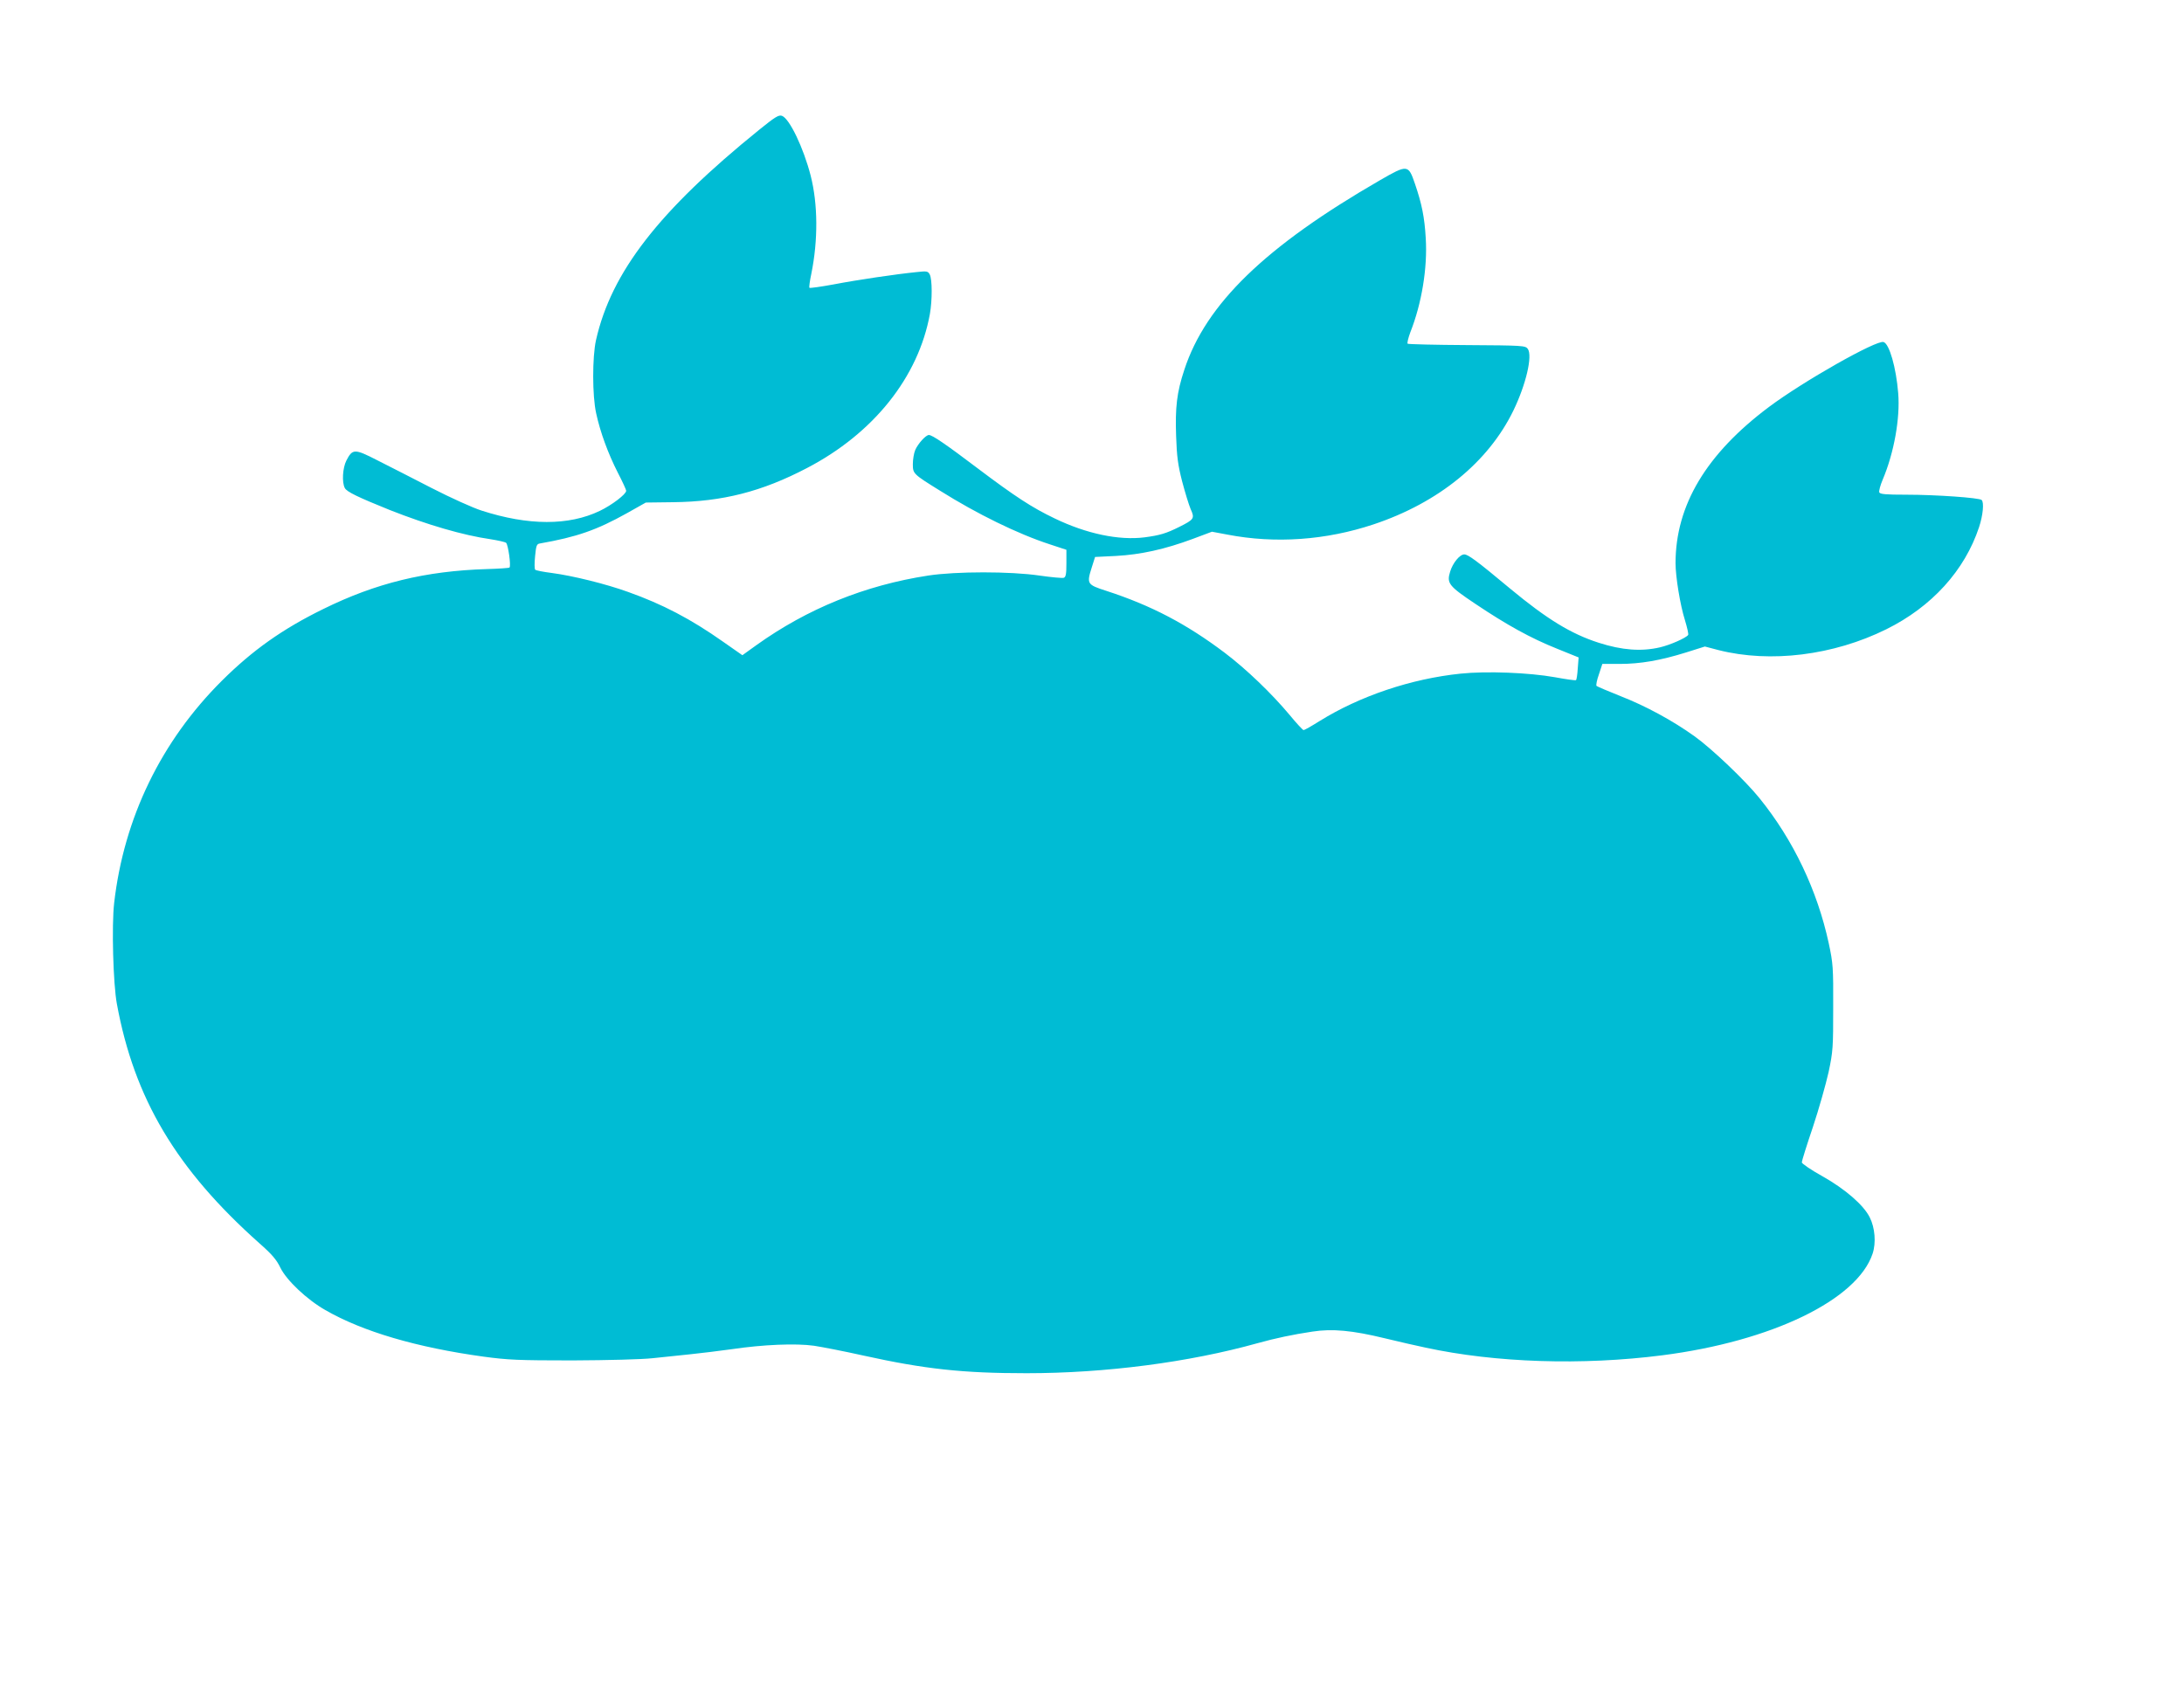 <?xml version="1.0" standalone="no"?>
<!DOCTYPE svg PUBLIC "-//W3C//DTD SVG 20010904//EN"
 "http://www.w3.org/TR/2001/REC-SVG-20010904/DTD/svg10.dtd">
<svg version="1.0" xmlns="http://www.w3.org/2000/svg"
 width="1280pt" height="999pt" viewBox="0 0 1280 999"
 preserveAspectRatio="xMidYMid meet">
<g transform="translate(0,999) scale(0.1,-0.1)"
fill="#00bcd4" stroke="none">
<path d="M4448 9228 c-586 -474 -865 -833 -955 -1232 -22 -99 -22 -326 1 -429
24 -111 70 -236 127 -348 27 -52 49 -100 49 -106 0 -20 -84 -84 -155 -118
-181 -87 -418 -87 -693 2 -48 15 -179 74 -292 132 -113 58 -257 132 -321 164
-131 67 -143 67 -179 -3 -22 -43 -27 -128 -9 -161 11 -22 78 -54 264 -129 218
-86 429 -148 590 -171 44 -7 85 -16 91 -21 12 -9 30 -136 20 -145 -3 -3 -63
-7 -133 -9 -359 -11 -650 -82 -958 -234 -239 -117 -415 -242 -594 -420 -356
-354 -575 -805 -632 -1304 -15 -131 -6 -473 16 -591 102 -556 349 -970 835
-1403 74 -65 101 -97 123 -143 36 -74 155 -187 264 -249 219 -126 535 -219
928 -273 141 -19 202 -22 520 -22 210 1 406 6 470 13 61 6 160 17 220 23 61 6
171 20 245 30 182 27 375 35 481 20 46 -7 175 -32 287 -57 362 -80 585 -104
958 -104 463 0 953 64 1354 176 104 29 208 51 322 68 116 18 234 7 423 -39 83
-20 191 -45 240 -55 411 -89 918 -105 1387 -45 641 82 1143 325 1233 596 21
63 14 152 -17 213 -36 72 -143 165 -276 240 -67 37 -122 75 -122 82 0 8 29
101 65 207 35 105 76 251 92 322 26 122 27 146 27 380 1 234 -1 258 -26 375
-67 310 -207 605 -406 851 -83 103 -280 291 -381 363 -128 92 -287 178 -433
235 -73 29 -136 56 -141 60 -4 4 2 35 14 68 l20 61 102 0 c120 0 237 20 388
67 l111 35 80 -21 c304 -77 674 -31 983 122 267 132 460 345 544 599 23 70 30
145 15 159 -13 13 -268 31 -442 31 -121 0 -154 3 -158 14 -3 7 6 41 20 74 67
158 103 362 91 507 -12 150 -52 290 -86 300 -41 13 -469 -229 -672 -381 -367
-275 -547 -576 -547 -916 0 -77 27 -245 55 -333 13 -43 22 -82 19 -87 -11 -17
-105 -59 -166 -73 -108 -25 -221 -17 -358 27 -162 52 -303 138 -520 318 -194
162 -246 200 -268 200 -27 0 -68 -51 -83 -101 -21 -68 -9 -84 148 -189 185
-124 324 -201 479 -263 l126 -51 -5 -64 c-2 -35 -7 -66 -10 -69 -3 -3 -59 5
-124 17 -151 27 -400 37 -553 21 -290 -30 -590 -131 -828 -279 -46 -29 -87
-52 -92 -52 -4 0 -41 39 -81 88 -107 128 -255 270 -382 366 -223 168 -428 276
-692 362 -115 37 -117 41 -86 139 l19 60 123 6 c145 8 286 39 450 100 l112 42
91 -17 c280 -54 577 -33 856 60 381 127 673 365 820 668 74 153 113 321 84
361 -14 19 -28 20 -355 22 -187 1 -344 5 -349 8 -4 3 3 33 16 68 66 167 101
376 90 551 -7 122 -23 201 -63 318 -39 114 -43 115 -206 21 -672 -388 -1020
-725 -1146 -1111 -44 -132 -54 -221 -48 -389 4 -120 11 -170 35 -264 17 -64
39 -137 50 -163 25 -55 21 -61 -67 -105 -76 -38 -113 -49 -203 -61 -150 -19
-341 21 -527 111 -132 63 -233 129 -453 295 -185 140 -264 194 -284 194 -18 0
-64 -51 -80 -88 -8 -19 -14 -56 -14 -83 0 -56 2 -58 160 -156 215 -135 455
-253 643 -314 l97 -32 0 -79 c0 -62 -3 -80 -15 -85 -9 -3 -73 3 -143 13 -170
25 -488 25 -652 0 -371 -57 -708 -194 -1007 -408 l-82 -59 -113 79 c-190 134
-355 220 -557 292 -130 47 -325 95 -446 111 -49 6 -94 15 -98 19 -5 4 -5 40
-1 79 6 62 9 72 28 75 216 38 332 78 511 178 l110 62 160 2 c289 3 520 62 784
200 390 203 654 533 721 904 14 80 14 203 -1 231 -10 19 -16 21 -77 14 -120
-12 -344 -45 -485 -72 -76 -14 -140 -23 -143 -20 -3 3 2 40 11 82 40 197 39
408 -4 576 -42 163 -124 334 -168 350 -19 7 -41 -7 -135 -83z"/>
</g>
</svg>
